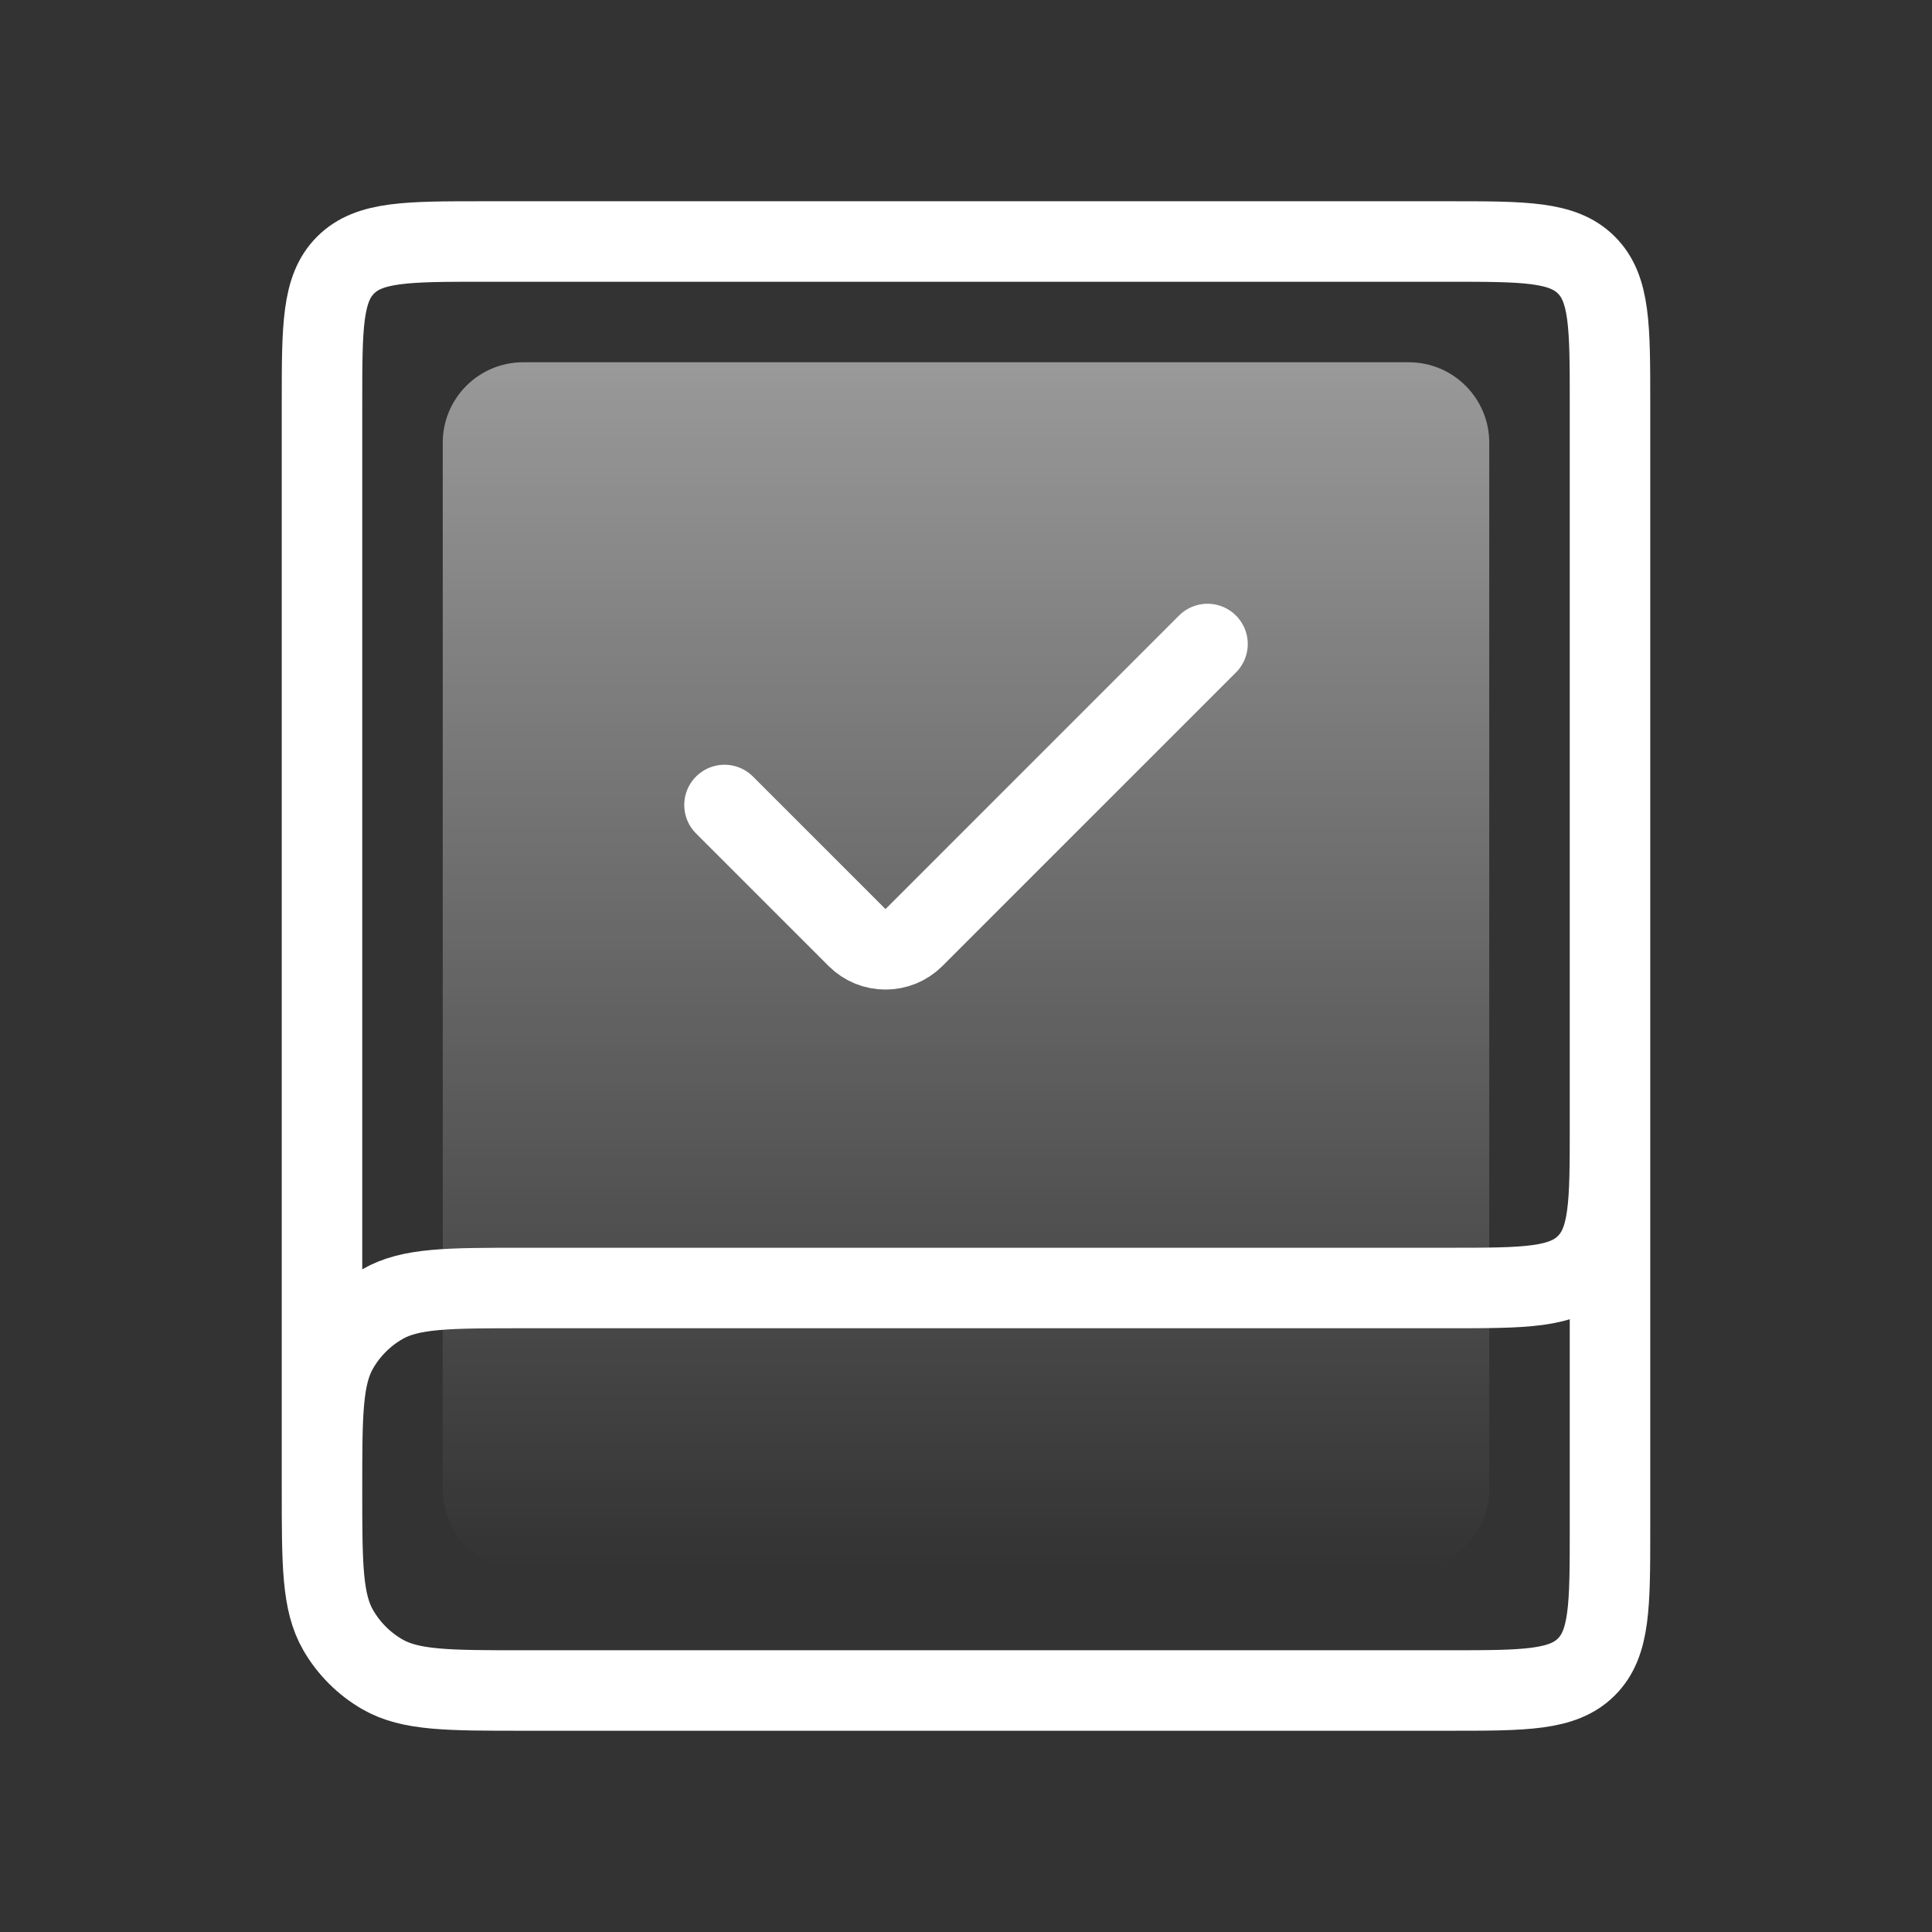 <svg width="48" height="48" viewBox="0 0 48 48" fill="none" xmlns="http://www.w3.org/2000/svg">
<rect x="0" y="0" width="48" height="48" fill="#333333" stroke="none"/>
<path opacity="0.5" d="M37 24V28.667V37C37 38.105 36.105 39 35 39H13C11.895 39 11 38.105 11 37V34.833V32.667V11C11 9.895 11.895 9 13 9H35C36.105 9 37 9.895 37 11V24Z" fill="url(#paint0_linear_923_25499)"/>
<path d="M40 24V38C40 39.886 40 40.828 39.414 41.414C38.828 42 37.886 42 36 42H13C11.131 42 10.196 42 9.5 41.598C9.044 41.335 8.665 40.956 8.402 40.5C8 39.804 8 38.869 8 37V37C8 35.131 8 34.196 8.402 33.5C8.665 33.044 9.044 32.665 9.5 32.402C10.196 32 11.131 32 13 32H36C37.886 32 38.828 32 39.414 31.414C40 30.828 40 29.886 40 28V10C40 8.114 40 7.172 39.414 6.586C38.828 6 37.886 6 36 6H12C10.114 6 9.172 6 8.586 6.586C8 7.172 8 8.114 8 10V37" stroke="white" stroke-width="2"/>
<path d="M18 20L21.293 23.293C21.683 23.683 22.317 23.683 22.707 23.293L30 16" stroke="white" stroke-width="2" stroke-linecap="round"/>
<defs>
<linearGradient id="paint0_linear_923_25499" x1="24" y1="9" x2="24" y2="39" gradientUnits="userSpaceOnUse">
<stop stop-color="white"/>
<stop offset="1" stop-color="white" stop-opacity="0"/>
</linearGradient>
</defs>
</svg>

